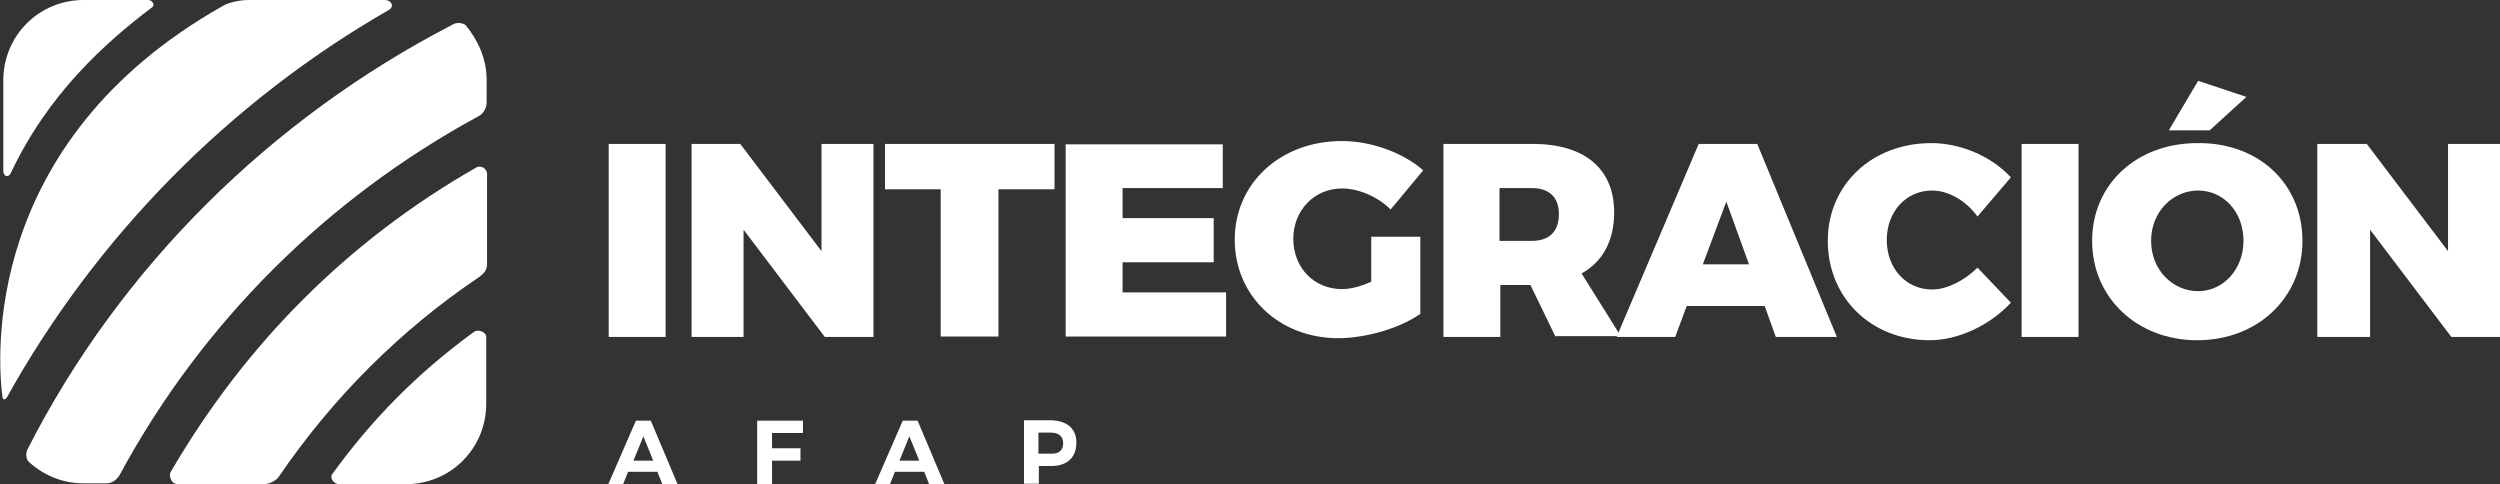 <?xml version="1.0" encoding="utf-8"?>
<!-- Generator: Adobe Illustrator 18.1.1, SVG Export Plug-In . SVG Version: 6.00 Build 0)  -->
<svg version="1.1" id="Layer_1" xmlns="http://www.w3.org/2000/svg" xmlns:xlink="http://www.w3.org/1999/xlink" x="0px" y="0px"
	 viewBox="2.4 338.2 606.2 117.4" enable-background="new 2.4 338.2 606.2 117.4" xml:space="preserve">
<rect x="2.4" y="338.2" width="606.2" height="117.4" fill="#333333" stroke="none"/>
<g>
	<g>
		<path fill="#FFFFFF" d="M163.8,373.1v46.8h-13.8v-46.8H163.8z"/>
		<path fill="#FFFFFF" d="M181.9,373.1l19.7,26v-26h12.6v46.8h-11.8l-19.7-26v26h-12.6v-46.8H181.9z"/>
		<path fill="#FFFFFF" d="M258.1,373.1v11h-13.6v35.7h-14v-35.7H217v-11H258.1z"/>
		<path fill="#FFFFFF" d="M298.9,373.1v10.7h-24.3v7.3h22.1v10.7h-22.1v7.3h25.1v10.7h-38.9v-46.6H298.9z"/>
		<path fill="#FFFFFF" d="M335,395.6h11.8v18.7c-5.1,3.6-13.4,5.9-19.9,5.9c-14.4,0-25.1-10.3-25.1-23.9c0-13.6,11-23.9,26-23.9
			c7.1,0,14.8,2.8,19.7,7.1l-7.9,9.5c-3.2-3.2-7.9-5.1-11.8-5.1c-6.7,0-11.8,5.3-11.8,12.2c0,7.1,5.1,12.2,11.8,12.2
			c2,0,4.5-0.6,7.1-1.8V395.6z"/>
		<path fill="#FFFFFF" d="M379.6,419.9l-6.1-12.6h-7.3v12.6h-13.8v-46.8h21.7c12.4,0,19.7,5.9,19.7,16.6c0,6.9-2.8,12-7.9,14.8
			l9.5,15.2h-15.8V419.9z M366,396.6h7.9c4.1,0,6.5-2.2,6.5-6.5c0-4.1-2.4-6.3-6.5-6.3H366V396.6z"/>
		<path fill="#FFFFFF" d="M430.3,412.4h-18.9l-2.8,7.5h-14.2l19.9-46.8h14.2l19.3,46.8h-14.8L430.3,412.4z M426.5,402.3l-5.5-15.2
			l-5.7,15.2H426.5z"/>
		<path fill="#FFFFFF" d="M470.9,384.4c-6.3,0-11,5.1-11,12c0,6.9,4.7,12,11,12c3.6,0,7.9-2.2,11-5.3l8.1,8.5
			c-5.1,5.5-12.8,9.1-19.7,9.1c-14.2,0-24.7-10.3-24.7-24.1c0-13.6,10.7-23.7,25.1-23.7c7.1,0,14.6,3.2,19.3,8.3l-8.1,9.5
			C479,386.7,474.7,384.4,470.9,384.4z"/>
		<path fill="#FFFFFF" d="M506.4,373.1v46.8h-13.8v-46.8H506.4z"/>
		<path fill="#FFFFFF" d="M560.7,396.6c0,13.8-10.9,24.1-25.5,24.1s-25.5-10.3-25.5-24.1c0-13.8,10.9-23.7,25.5-23.7
			C550.1,372.7,560.7,382.8,560.7,396.6z M524,396.6c0,7.1,5.3,12.2,11.4,12.2s11-5.3,11-12.2c0-7.1-4.9-12.2-11-12.2
			C529.3,384.4,524,389.5,524,396.6z M547.1,361.7l-8.9,8.1h-9.9l7.1-12L547.1,361.7z"/>
		<path fill="#FFFFFF" d="M576.3,373.1l19.7,26v-26h12.6v46.8h-11.8l-19.7-26v26h-12.8v-46.8H576.3z"/>
	</g>
	<g>
		<path fill="#FFFFFF" d="M161.8,452.6h-7.1l-1.2,3h-3.6l6.7-15.4h3.6l6.5,15.4H163L161.8,452.6z M160.8,449.9l-2.4-5.9l-2.4,5.9
			H160.8z"/>
		<path fill="#FFFFFF" d="M197.1,440.2v3h-7.5v3.7h6.9v3h-6.9v5.7H186v-15.4C186,440.2,197.1,440.2,197.1,440.2z"/>
		<path fill="#FFFFFF" d="M226.5,452.6h-7.1l-1.2,3h-3.6l6.7-15.4h3.6l6.5,15.4h-3.7L226.5,452.6z M225.3,449.9l-2.4-5.9l-2.4,5.9
			H225.3z"/>
		<path fill="#FFFFFF" d="M263.4,445.5c0,3.6-2.2,5.7-6.1,5.7h-3v4.3h-3.6v-15.4h6.5C261.2,440.2,263.4,442.2,263.4,445.5z
			 M260.2,445.7c0-1.8-1.2-2.6-3-2.6h-3v5.1h3C259,448.3,260.2,447.5,260.2,445.7z"/>
	</g>
	<g>
		<path fill="#FFFFFF" d="M38.3,338.2c-3.7,0-15.6,0-15.6,0c-10.9,0-19.5,8.7-19.5,19.5c0,0,0,16.8,0,21.9c0,1.4,1.2,1.8,1.8,0.6
			c9.1-19.3,22.9-31.6,34.1-40.1C40.1,339.6,39.5,338.2,38.3,338.2z"/>
		<path fill="#FFFFFF" d="M95.7,338.2c-7.9,0-24.9,0-32.9,0c-2.4,0-4.9,0.6-6.3,1.4C-2.2,372.7,1.8,425.4,3,434.5
			c0.2,0.8,0.6,0.6,1,0.2c21.7-39.1,53.9-71.8,92.7-94.1C98.1,339.8,97.3,338.2,95.7,338.2z"/>
		<path fill="#FFFFFF" d="M111.9,344.3C68.1,367,31.6,402.9,9.1,447.1c-0.4,0.6-0.6,2.4,0.4,3.2c3.6,3.2,8.1,5.1,13.2,5.1
			c0,0,4.1,0,5.5,0c1.8,0,2.8-1.4,3.2-2c19.9-36.9,50.3-67.1,87-87c1.2-0.6,2-2,2-3.4c0-1.2,0-5.5,0-5.5c0-5.1-2.2-9.7-5.1-13.2
			C114.6,343.7,113,343.5,111.9,344.3z"/>
		<path fill="#FFFFFF" d="M45.6,455.6c4.9,0,15.4,0,20.7,0c1.6,0,3.2-1,3.7-1.8c13-19.1,29.6-35.7,48.7-48.5c1-0.8,1.8-1.6,1.8-3
			c0-5.5,0-16.2,0-21.9c0-1.4-1.6-2.2-2.6-1.6c-31.2,17.8-56.2,43-74.2,74C43.4,453.6,43.8,455.6,45.6,455.6z"/>
		<path fill="#FFFFFF" d="M84.6,455.6c2.6,0,16.2,0,16.2,0c10.9,0,19.5-8.7,19.5-19.5c0,0,0-14.2,0-16.2c0-1.2-2-2-3-1.2
			c-13.6,9.9-24.7,21.1-34.5,34.7C82.5,454.4,83.5,455.6,84.6,455.6z"/>
	</g>
</g>
</svg>
